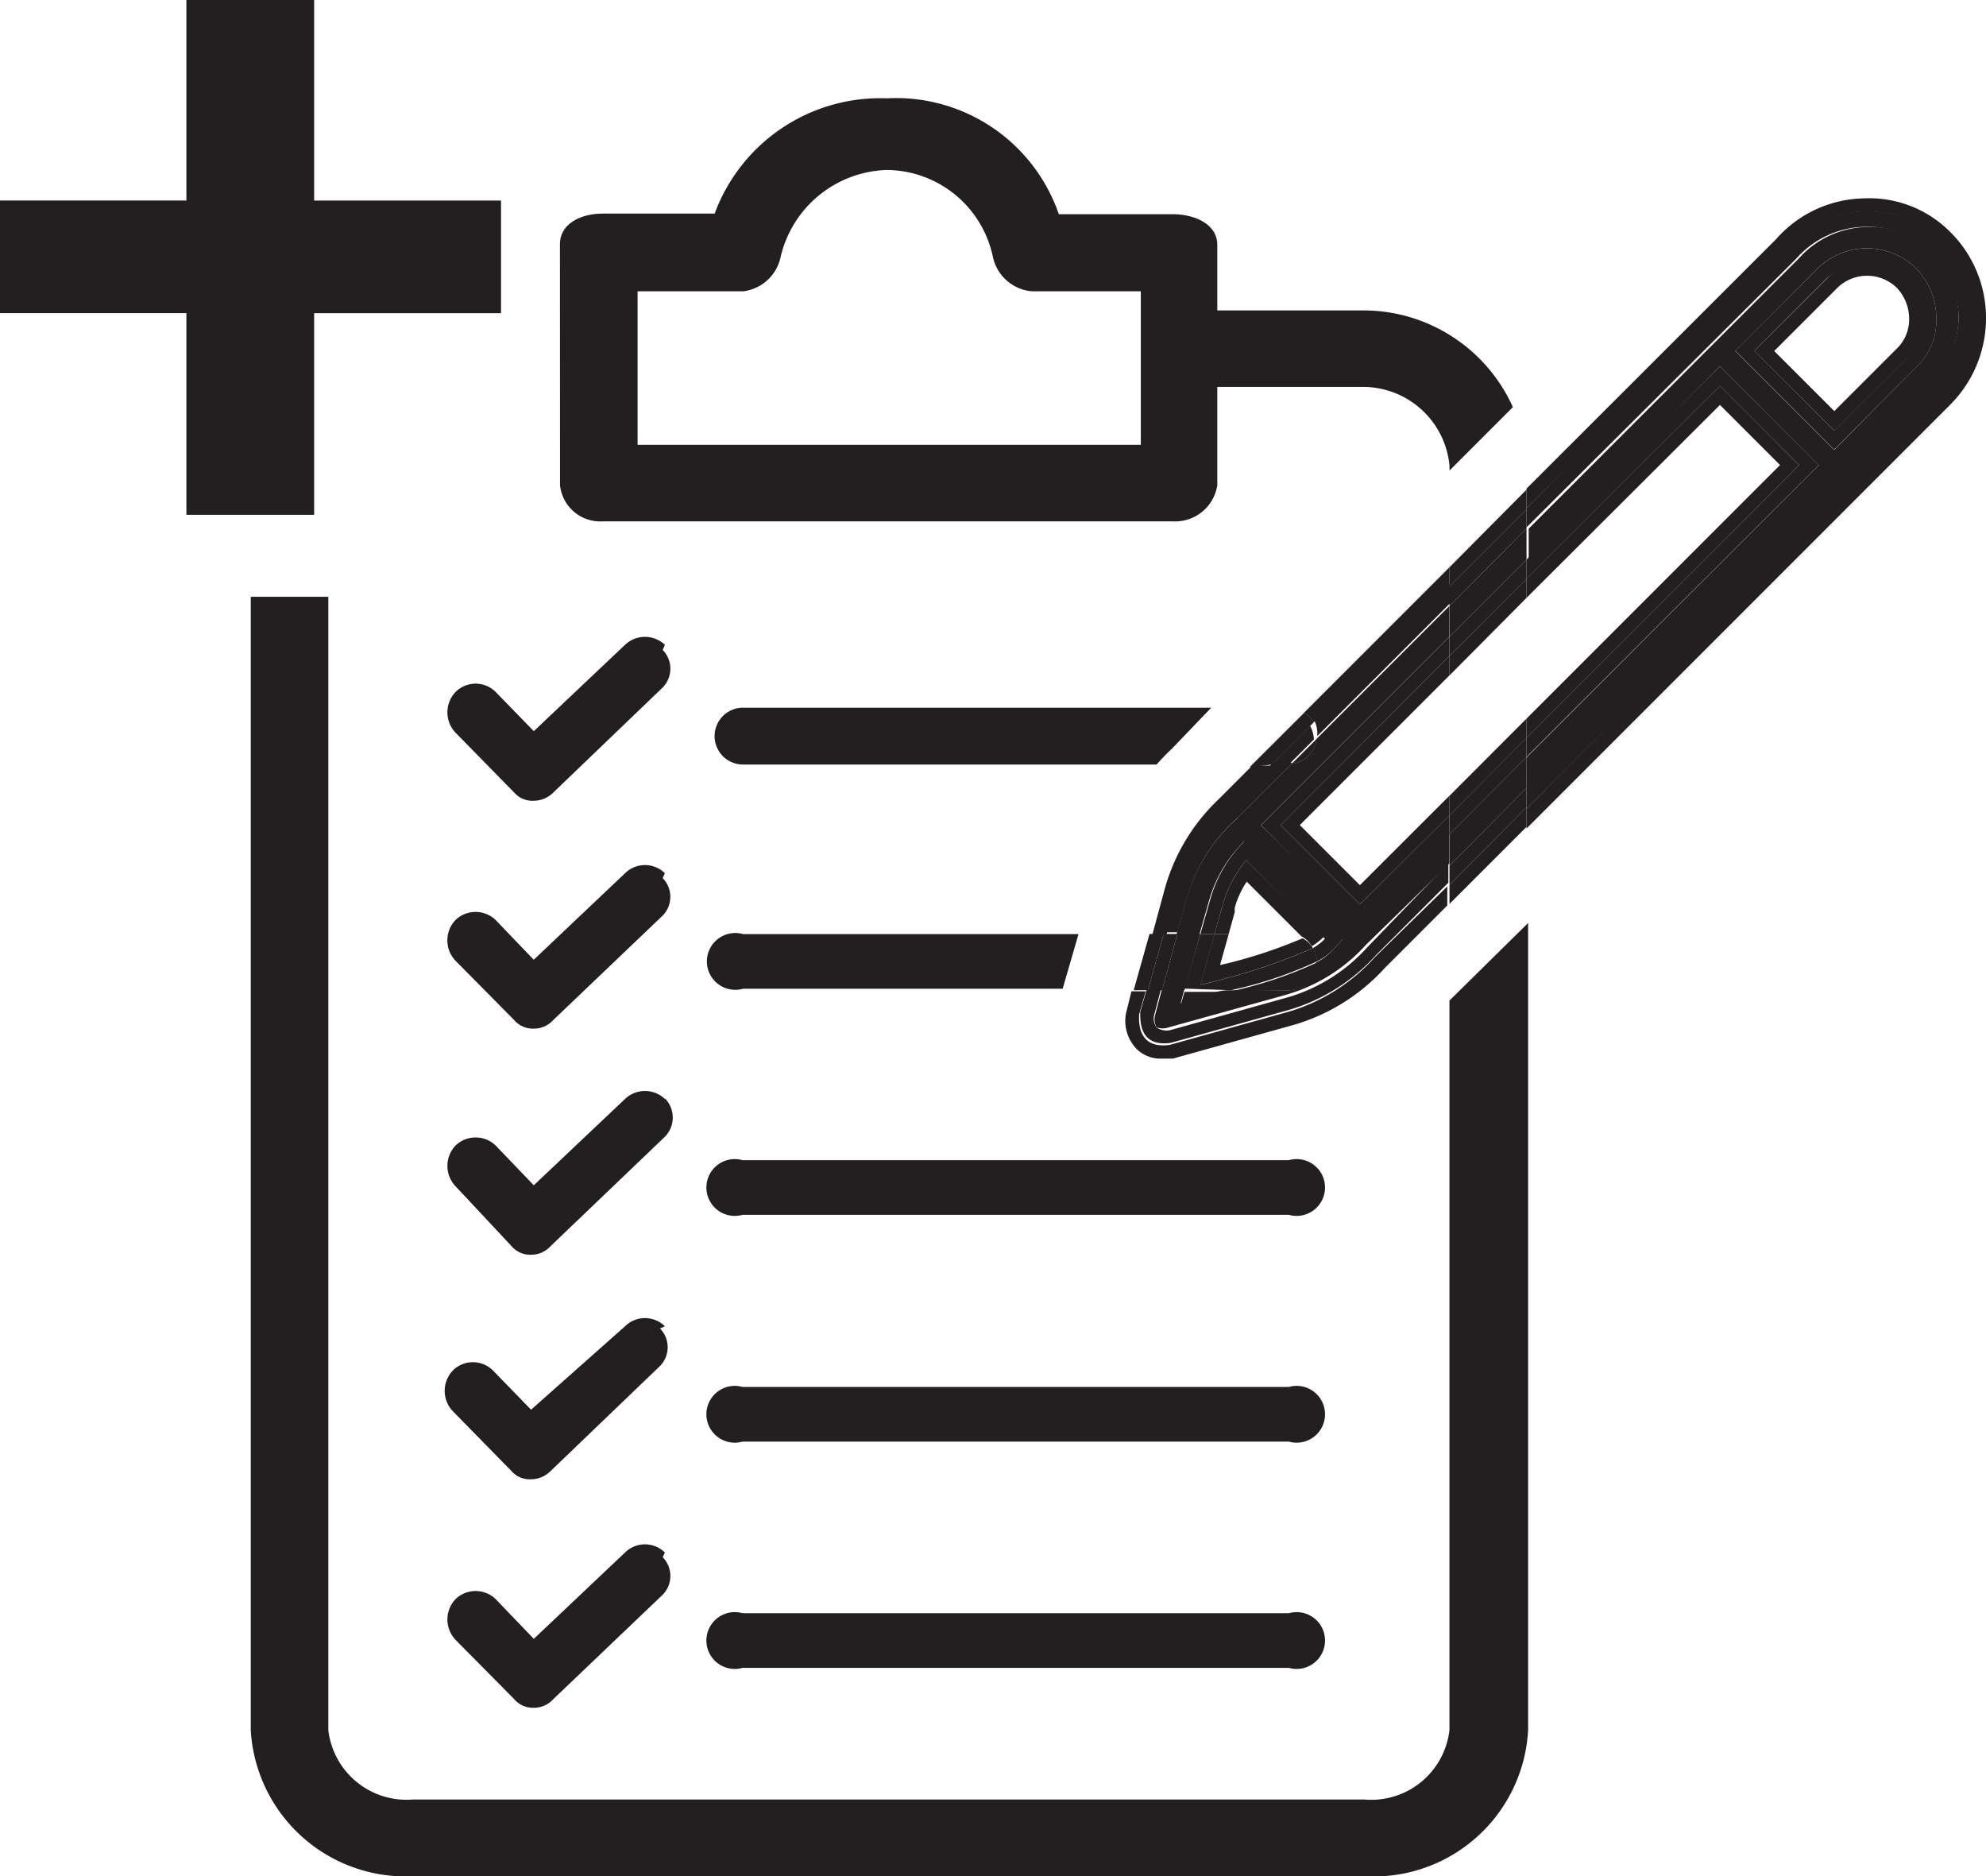<?xml version="1.0" encoding="UTF-8"?>
<svg xmlns="http://www.w3.org/2000/svg" width="47.623" height="44.984" viewBox="0 0 47.623 44.984">
  <g id="_9-zdalna-aktywacja-nowych-gatunkow" data-name="9-zdalna-aktywacja-nowych-gatunkow" transform="translate(-12.83 -13.2)">
    <path id="Path_151" data-name="Path 151" d="M26.235,29.226a.681.681,0,0,0-.956,0L23.09,31.3l-.917-.956a.694.694,0,0,0-.956,0,.707.707,0,0,0,0,.983l1.4,1.415a.59.59,0,0,0,.472.21.629.629,0,0,0,.472-.21l2.62-2.5a.642.642,0,0,0,0-.9Z" transform="translate(2.539 4.909)" fill="#231f20"></path>
    <path id="Path_152" data-name="Path 152" d="M26.636,30.3a.681.681,0,1,0,0,1.31H34.3l.38-1.31Z" transform="translate(4.012 5.294)" fill="#231f20"></path>
    <path id="Path_153" data-name="Path 153" d="M26.235,25.045a.694.694,0,0,0-.956,0l-2.188,2.07-.917-.943a.681.681,0,0,0-.956,0,.707.707,0,0,0,0,.983l1.4,1.428a.576.576,0,0,0,.472.2.668.668,0,0,0,.472-.2l2.62-2.515a.642.642,0,0,0,0-.9Z" transform="translate(2.539 3.614)" fill="#231f20"></path>
    <path id="Path_154" data-name="Path 154" d="M37.819,26.15H26.591a.681.681,0,1,0,0,1.363h9.918a5.385,5.385,0,0,1,.38-.393Z" transform="translate(4.056 4.016)" fill="#231f20"></path>
    <path id="Path_155" data-name="Path 155" d="M26.235,33.355a.694.694,0,0,0-.956,0l-2.188,2.07-.917-.956a.694.694,0,0,0-.956,0,.707.707,0,0,0,0,.983l1.336,1.428a.59.59,0,0,0,.472.21.629.629,0,0,0,.472-.21l2.738-2.62a.655.655,0,0,0,0-.917Z" transform="translate(2.539 6.191)" fill="#231f20"></path>
    <path id="Path_156" data-name="Path 156" d="M39.727,34.436h-13.1a.681.681,0,1,0,0,1.31h13.1a.681.681,0,1,0,0-1.31Z" transform="translate(4.009 6.578)" fill="#231f20"></path>
    <path id="Path_157" data-name="Path 157" d="M26.25,37.516a.681.681,0,0,0-.956,0l-2.253,2-.917-.943a.681.681,0,0,0-.956,0,.707.707,0,0,0,0,.983l1.4,1.428a.576.576,0,0,0,.472.2.668.668,0,0,0,.472-.2l2.62-2.515a.642.642,0,0,0,0-.9Z" transform="translate(2.524 7.48)" fill="#231f20"></path>
    <path id="Path_158" data-name="Path 158" d="M39.727,38.586h-13.1a.681.681,0,1,0,0,1.31h13.1a.681.681,0,1,0,0-1.31Z" transform="translate(4.009 7.865)" fill="#231f20"></path>
    <path id="Path_159" data-name="Path 159" d="M26.235,41.656a.681.681,0,0,0-.956,0l-2.188,2.07-.917-.956a.694.694,0,0,0-.956,0,.707.707,0,0,0,0,.983l1.4,1.415a.59.59,0,0,0,.472.21.629.629,0,0,0,.472-.21l2.62-2.5a.642.642,0,0,0,0-.9Z" transform="translate(2.539 8.764)" fill="#231f20"></path>
    <path id="Path_160" data-name="Path 160" d="M39.727,42.726h-13.1a.681.681,0,1,0,0,1.31h13.1a.681.681,0,1,0,0-1.31Z" transform="translate(4.009 9.149)" fill="#231f20"></path>
    <path id="Path_161" data-name="Path 161" d="M37.248,28.076l-1.31,1.31A4,4,0,0,0,34.733,31.3l-.249.878h.55l.236-.825a3.157,3.157,0,0,1,.6-1.153l.236-.275,2.358,2.358-.21.236a1.31,1.31,0,0,1-.419.314h0a.668.668,0,0,1-.681.668H35.689a1.531,1.531,0,0,0-.537.144l-.563.17.092-.354h-.537l-.17.642a.38.38,0,0,0,.039.288.432.432,0,0,0,.288,0l2.83-.786a4.1,4.1,0,0,0,1.9-1.192l2-1.952v-.747l-2.149,2.149-2.371-2.319,4.52-4.52V24.29l-3.184,3.184a.681.681,0,0,1-.6.6Z" transform="translate(6.553 3.439)" fill="#231f20"></path>
    <path id="Path_162" data-name="Path 162" d="M45.408,20.691l2.371,2.371L40.77,30.072v.734L50.491,21.1a2.371,2.371,0,0,0,.642-1.585,2.293,2.293,0,0,0-.642-1.559h0a2.057,2.057,0,0,0-1.559-.6h0a2.253,2.253,0,0,0-1.638.76l-6.472,6.472v.747Zm2.345-2.345a1.69,1.69,0,0,1,2.358,0,1.729,1.729,0,0,1,.485,1.218,1.52,1.52,0,0,1-.485,1.153L48.146,22.7l-2.371-2.371Z" transform="translate(8.665 1.286)" fill="#231f20"></path>
    <path id="Path_163" data-name="Path 163" d="M41.207,23.617V22.87L39.36,24.73v.734Z" transform="translate(8.228 2.999)" fill="#231f20"></path>
    <path id="Path_164" data-name="Path 164" d="M39.36,28.91v.747l1.847-1.86V27.05Z" transform="translate(8.228 4.295)" fill="#231f20"></path>
    <path id="Path_165" data-name="Path 165" d="M35.017,30.29h-.55L34.1,31.639h.537Z" transform="translate(6.596 5.3)" fill="#231f20"></path>
    <path id="Path_166" data-name="Path 166" d="M36.749,31.478a.668.668,0,0,0,.681-.668h0a9.708,9.708,0,0,1-2.07.694Z" transform="translate(6.987 5.461)" fill="#231f20"></path>
    <path id="Path_167" data-name="Path 167" d="M37.073,26.72l-.6.6a.681.681,0,0,0,.6-.6Z" transform="translate(7.331 4.193)" fill="#231f20"></path>
    <path id="Path_168" data-name="Path 168" d="M45.408,20.26,40.77,24.885v.459l4.638-4.625,1.441,1.441L40.77,28.239V28.7l6.538-6.538Z" transform="translate(8.665 2.189)" fill="#231f20"></path>
    <path id="Path_169" data-name="Path 169" d="M48.6,20.3a1.353,1.353,0,1,0-1.913-1.913L44.94,20.126l1.913,1.913Zm-3.184-.17,1.507-1.507a1.022,1.022,0,0,1,1.441,0,1.087,1.087,0,0,1,.288.747.969.969,0,0,1-.288.694l-1.507,1.507Z" transform="translate(9.958 1.485)" fill="#231f20"></path>
    <path id="Path_170" data-name="Path 170" d="M36.923,27.3l3.262-3.262V23.58L36.7,27.065A.76.76,0,0,1,36.923,27.3Z" transform="translate(7.403 3.219)" fill="#231f20"></path>
    <path id="Path_171" data-name="Path 171" d="M35.82,28.94a2.961,2.961,0,0,0-.576,1.114l-.183.655H35.4l.144-.524v-.1a2.162,2.162,0,0,1,.288-.629l1.31,1.31h0a.616.616,0,0,1,.249.236,1.376,1.376,0,0,0,.288-.223Z" transform="translate(6.894 4.881)" fill="#231f20"></path>
    <path id="Path_172" data-name="Path 172" d="M38.17,30.7l-1.441-1.441,3.59-3.59V25.2L36.27,29.261l1.9,1.9,2.149-2.135v-.472Z" transform="translate(7.269 3.721)" fill="#231f20"></path>
    <path id="Path_173" data-name="Path 173" d="M35.741,28.245l1.048-1.035h-.472l-.8.8a4.69,4.69,0,0,0-1.31,2.2l-.288,1.061h.341l.262-.969a4.572,4.572,0,0,1,1.218-2.057Z" transform="translate(6.541 4.345)" fill="#231f20"></path>
    <path id="Path_174" data-name="Path 174" d="M43.469,21.587l3.524-3.524a2.521,2.521,0,1,1,3.721,3.393L40.77,31.465v.472l10.18-10.18a2.935,2.935,0,0,0,.838-2.083,2.9,2.9,0,0,0-.838-2.018,2.738,2.738,0,0,0-2.1-.825,2.869,2.869,0,0,0-2.1.983L40.77,23.788v.472Z" transform="translate(8.665 1.125)" fill="#231f20"></path>
    <path id="Path_175" data-name="Path 175" d="M39.418,31.11a4.52,4.52,0,0,1-2.057,1.31l-2.869.8c-.734.1-.747-.485-.734-.734l.157-.55h-.341l-.131.524a.97.97,0,0,0,.262.865.812.812,0,0,0,.616.223h.249l2.869-.8a4.743,4.743,0,0,0,2.214-1.376l1.494-1.494V29.42Z" transform="translate(6.388 5.03)" fill="#231f20"></path>
    <path id="Path_176" data-name="Path 176" d="M39.36,28.2v.472l1.847-1.86V26.35Z" transform="translate(8.228 4.078)" fill="#231f20"></path>
    <path id="Path_177" data-name="Path 177" d="M39.36,29.83v.459l1.847-1.847V27.97Z" transform="translate(8.228 4.581)" fill="#231f20"></path>
    <path id="Path_178" data-name="Path 178" d="M41.207,24.249V23.79L39.36,25.637v.472Z" transform="translate(8.228 3.284)" fill="#231f20"></path>
    <path id="Path_179" data-name="Path 179" d="M39.36,24.479l1.847-1.847V22.16L39.36,24.02Z" transform="translate(8.228 2.779)" fill="#231f20"></path>
    <path id="Path_180" data-name="Path 180" d="M33.96,30.29l-.38,1.349h.341l.38-1.349Z" transform="translate(6.435 5.3)" fill="#231f20"></path>
    <path id="Path_181" data-name="Path 181" d="M37.25,30.395a11.646,11.646,0,0,1-1.978.642l.21-.747h-.341L34.8,31.508a15.316,15.316,0,0,0,2.7-.878.616.616,0,0,0-.249-.236Z" transform="translate(6.813 5.3)" fill="#231f20"></path>
    <path id="Path_182" data-name="Path 182" d="M36.237,27.485l1-1.009a.76.76,0,0,0-.223-.236L35.7,27.55Z" transform="translate(7.093 4.044)" fill="#231f20"></path>
    <path id="Path_183" data-name="Path 183" d="M47.242,18.2a2.253,2.253,0,0,1,1.69-.76h0a2.057,2.057,0,0,1,1.533.629h0a2.293,2.293,0,0,1,.668,1.533,2.371,2.371,0,0,1-.642,1.559L40.77,30.869v.524l9.944-9.944a2.552,2.552,0,1,0-3.721-3.485l-3.524,3.524-2.7,2.7v.459Z" transform="translate(8.665 1.197)" fill="#231f20"></path>
    <path id="Path_184" data-name="Path 184" d="M36.959,27.535h0l3.184-3.184V23.88L36.88,27.142a.721.721,0,0,1,.079.393Z" transform="translate(7.458 3.312)" fill="#231f20"></path>
    <path id="Path_185" data-name="Path 185" d="M39.137,31.018a4.1,4.1,0,0,1-1.9,1.192L34.407,33a.432.432,0,0,1-.314-.066.38.38,0,0,1-.066-.275l.17-.642h-.341l-.157.55c0,.249,0,.838.734.734l2.869-.8a4.52,4.52,0,0,0,2.057-1.31l1.729-1.729V29Z" transform="translate(6.472 4.9)" fill="#231f20"></path>
    <path id="Path_186" data-name="Path 186" d="M45.408,20.372l1.9,1.9L40.77,28.809v.459l7.009-7L45.408,19.9,40.77,24.538V25Z" transform="translate(8.665 2.078)" fill="#231f20"></path>
    <path id="Path_187" data-name="Path 187" d="M35.912,28.47l1.31-1.31H36.75L35.7,28.195a4.572,4.572,0,0,0-1.31,2.057l-.262.969h.328l.249-.878a4,4,0,0,1,1.205-1.873Z" transform="translate(6.606 4.329)" fill="#231f20"></path>
    <path id="Path_188" data-name="Path 188" d="M35.324,30.168a2.961,2.961,0,0,1,.576-1.114l1.887,1.887a1.375,1.375,0,0,1-.288.223.812.812,0,0,1,.1.314,1.31,1.31,0,0,0,.419-.314l.21-.236L35.874,28.57l-.236.275a3.157,3.157,0,0,0-.6,1.153l-.236.825h.341Z" transform="translate(6.813 4.767)" fill="#231f20"></path>
    <path id="Path_189" data-name="Path 189" d="M38.281,31.27l-1.9-1.9,4.048-4.061V24.85l-4.52,4.52,2.371,2.371,2.149-2.149v-.459Z" transform="translate(7.158 3.613)" fill="#231f20"></path>
    <path id="Path_190" data-name="Path 190" d="M34.44,31.664l.563-.17a3.038,3.038,0,0,0,.537-.144H34.532Z" transform="translate(6.702 5.629)" fill="#231f20"></path>
    <path id="Path_191" data-name="Path 191" d="M48.927,20.595a1.52,1.52,0,0,0,.485-1.153,1.729,1.729,0,0,0-.485-1.218,1.69,1.69,0,0,0-2.358,0L44.59,20.2l2.371,2.371Zm-2.136-2.135A1.353,1.353,0,0,1,48.7,20.372l-1.742,1.742L45.049,20.2Z" transform="translate(9.85 1.409)" fill="#231f20"></path>
    <path id="Path_192" data-name="Path 192" d="M41.207,22.979V22.52L39.36,24.367v.472Z" transform="translate(8.228 2.89)" fill="#231f20"></path>
    <path id="Path_193" data-name="Path 193" d="M41.207,26.7,39.36,28.56v.459l1.847-1.86Z" transform="translate(8.228 4.187)" fill="#231f20"></path>
    <path id="Path_194" data-name="Path 194" d="M41.207,23.9V23.44L39.36,25.287v.459Z" transform="translate(8.228 3.176)" fill="#231f20"></path>
    <path id="Path_195" data-name="Path 195" d="M39.36,29.48v.459l1.847-1.86V27.62Z" transform="translate(8.228 4.472)" fill="#231f20"></path>
    <path id="Path_196" data-name="Path 196" d="M35.624,31.639a9.708,9.708,0,0,0,2.07-.694.812.812,0,0,0-.1-.314,15.315,15.315,0,0,1-2.7.878l.341-1.218H34.89l-.38,1.31Z" transform="translate(6.723 5.3)" fill="#231f20"></path>
    <path id="Path_197" data-name="Path 197" d="M34.547,30.29H34.22l-.38,1.349h.341Z" transform="translate(6.516 5.3)" fill="#231f20"></path>
    <path id="Path_198" data-name="Path 198" d="M36.535,27.41h0l.6-.6h0a.72.72,0,0,0-.092-.328l-1,1.009Z" transform="translate(7.201 4.118)" fill="#231f20"></path>
    <path id="Path_199" data-name="Path 199" d="M46.164,33.8v17.49a1.887,1.887,0,0,1-2.044,1.664H21.311a1.887,1.887,0,0,1-2.031-1.664V24.12H17.42V51.292a3.721,3.721,0,0,0,3.93,3.5H44.12a3.708,3.708,0,0,0,3.93-3.5V31.941Z" transform="translate(1.423 3.387)" fill="#231f20"></path>
    <path id="Path_200" data-name="Path 200" d="M23.08,24.277a.969.969,0,0,0,1.022.865H37.78a1.022,1.022,0,0,0,1.061-.865V21.919h3.524a2.083,2.083,0,0,1,2.044,1.887v.118l1.52-1.52a3.93,3.93,0,0,0-3.564-2.319H38.841V18.513c0-.5-.55-.734-1.061-.734H35.041A4.127,4.127,0,0,0,30.915,15a4.232,4.232,0,0,0-4.127,2.764H24.1c-.511,0-1.022.236-1.022.734Zm1.86-4.651h2.542a1.048,1.048,0,0,0,.891-.838,2.7,2.7,0,0,1,2.542-2.07,2.62,2.62,0,0,1,2.542,2.07,1.048,1.048,0,0,0,.93.838h2.62v3.681H24.94Z" transform="translate(3.179 0.557)" fill="#231f20"></path>
    <path id="Path_201" data-name="Path 201" d="M20.363,13.2v4.808h4.481v2.7H20.363v4.834H17.3V20.707H12.83v-2.7H17.3V13.2Z" transform="translate(0 0)" fill="#231f20"></path>
  </g>
</svg>
